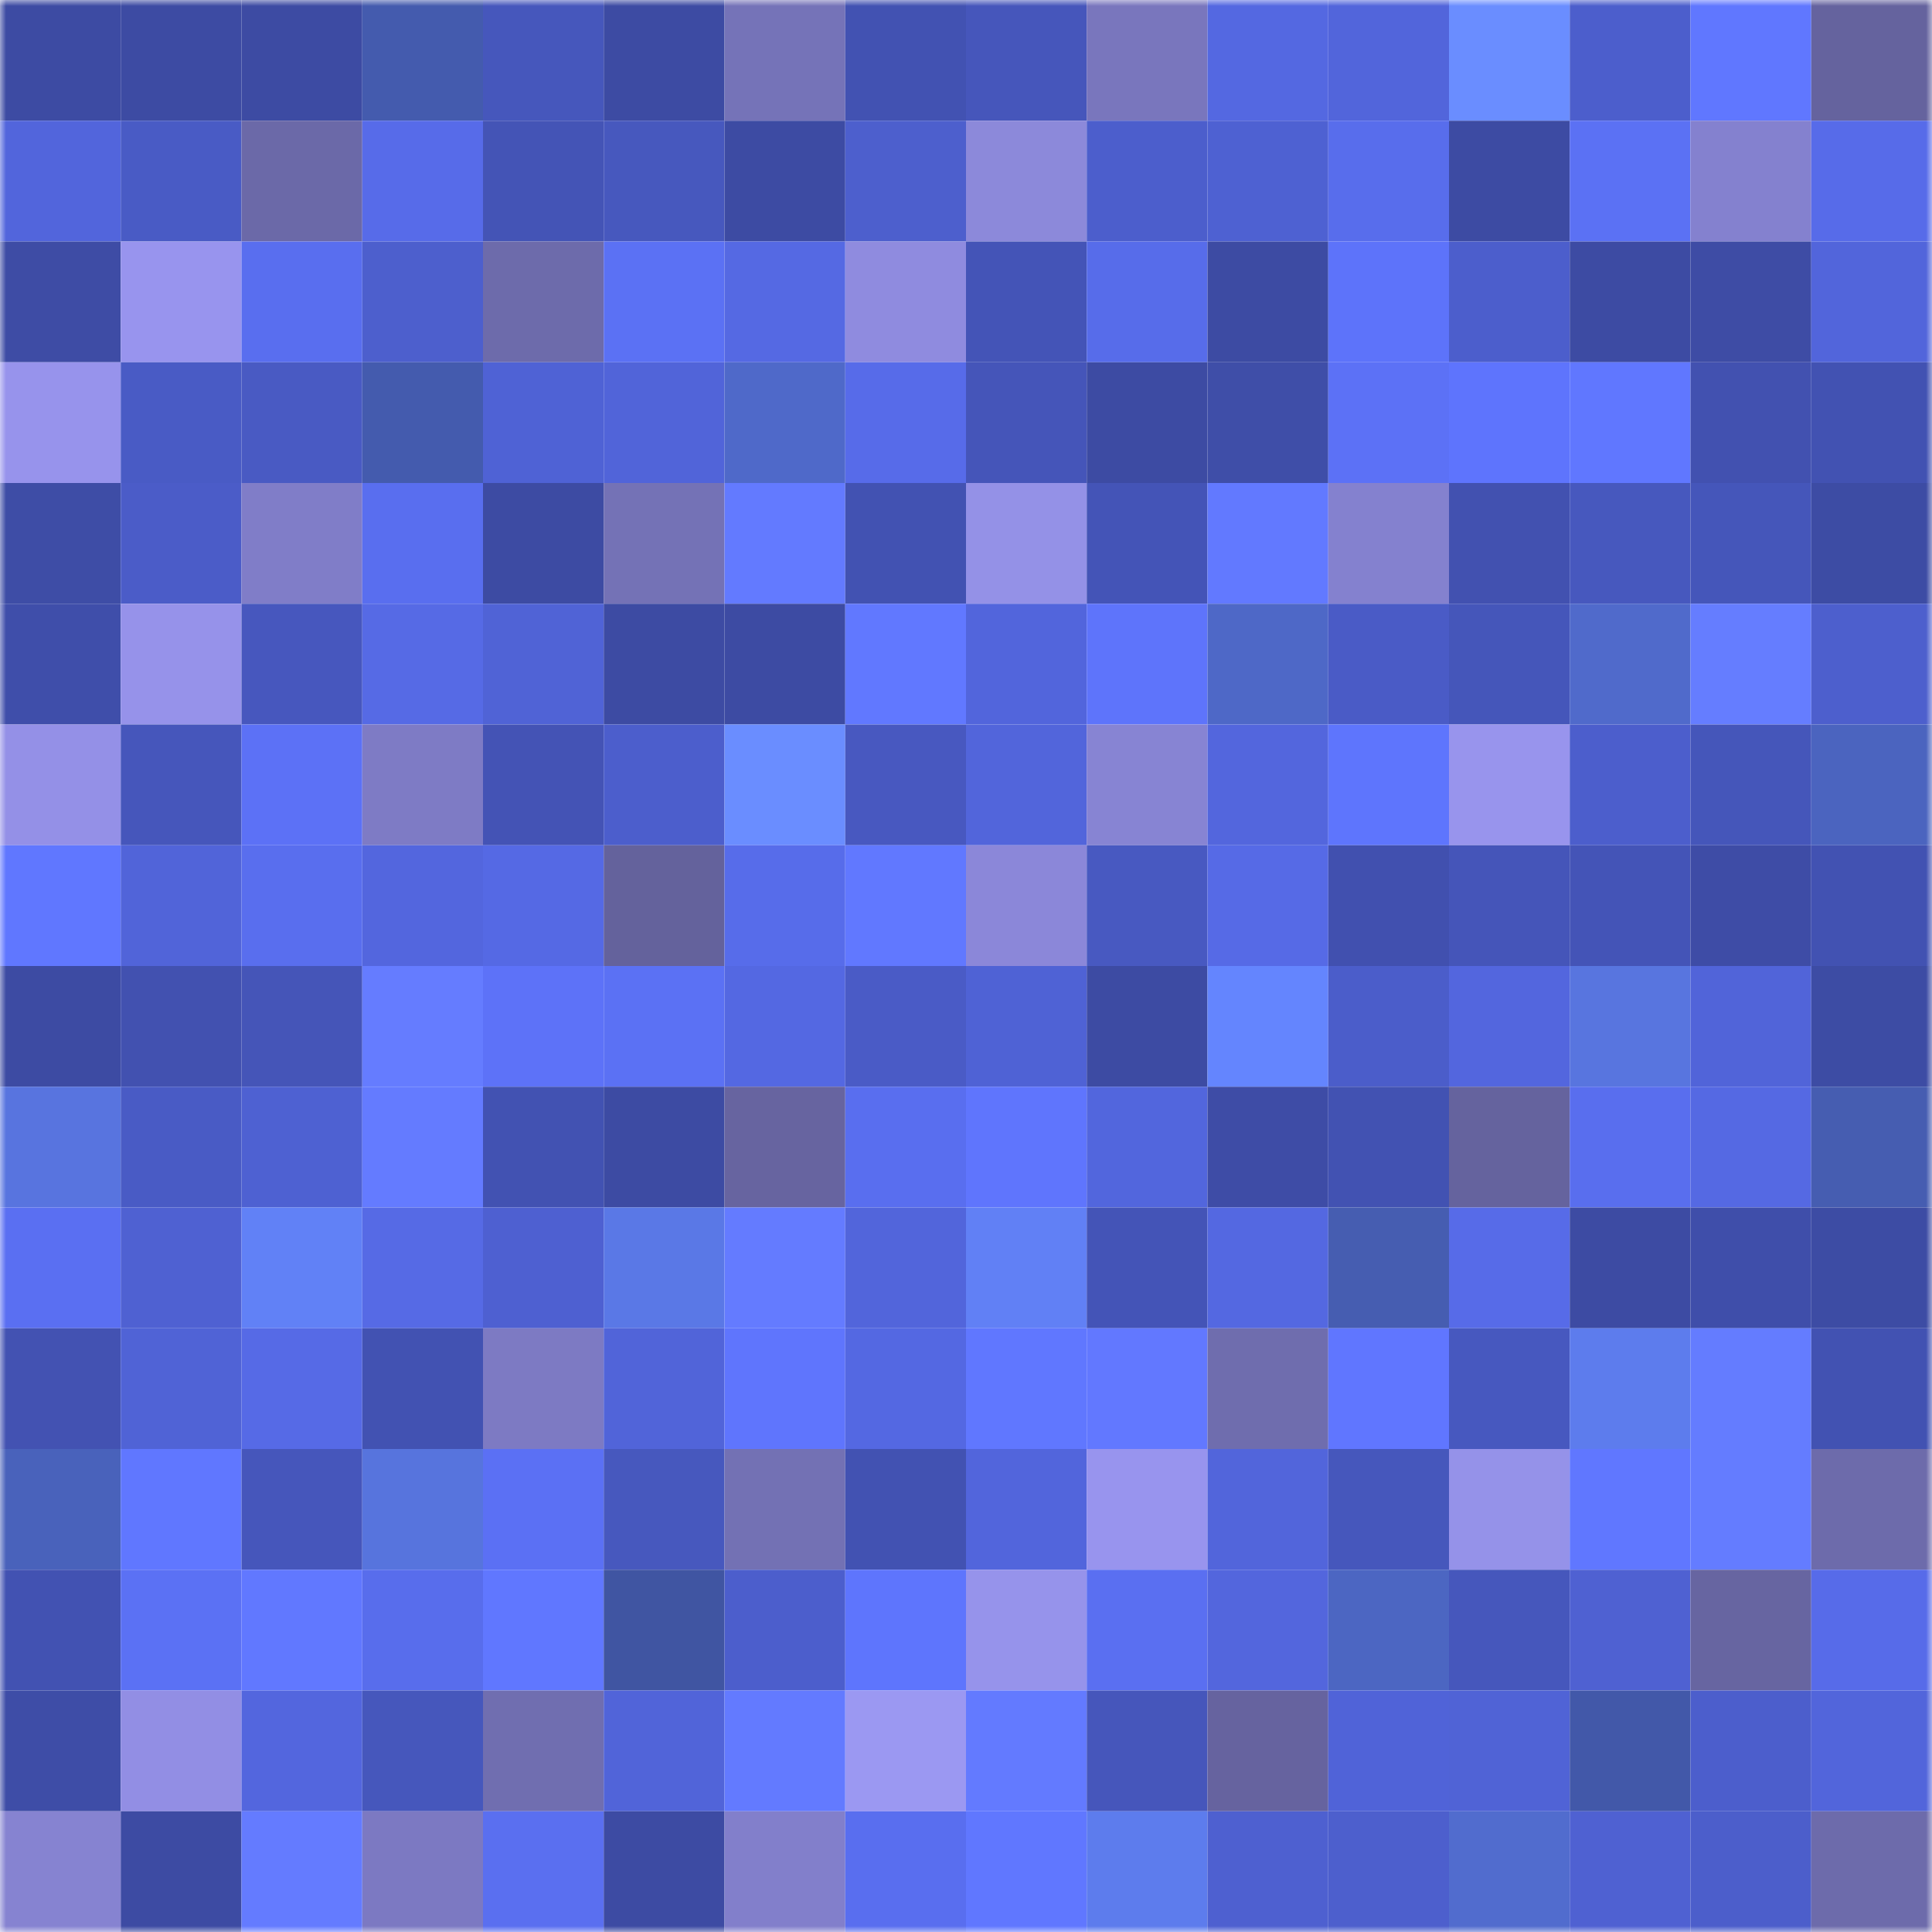 <svg viewBox="0 0 160 160" fill="none" role="img" xmlns="http://www.w3.org/2000/svg" width="240" height="240" name="ethereum%2C0x4347f29d65458fd02f3278cfb55afa1cd072d037"><mask id="701938794" mask-type="alpha" maskUnits="userSpaceOnUse" x="0" y="0" width="160" height="160"><rect width="160" height="160" fill="#FFFFFF"></rect></mask><g mask="url(#701938794)"><rect x="0" y="0" width="10" height="10" fill="#3d4ba3"></rect><rect x="10" y="0" width="10" height="10" fill="#3d4ba3"></rect><rect x="20" y="0" width="10" height="10" fill="#3d4ba3"></rect><rect x="30" y="0" width="10" height="10" fill="#445bae"></rect><rect x="40" y="0" width="10" height="10" fill="#4657bc"></rect><rect x="50" y="0" width="10" height="10" fill="#3d4ba3"></rect><rect x="60" y="0" width="10" height="10" fill="#7573b8"></rect><rect x="70" y="0" width="10" height="10" fill="#4252b2"></rect><rect x="80" y="0" width="10" height="10" fill="#4656bb"></rect><rect x="90" y="0" width="10" height="10" fill="#7976bd"></rect><rect x="100" y="0" width="10" height="10" fill="#5468e1"></rect><rect x="110" y="0" width="10" height="10" fill="#5265db"></rect><rect x="120" y="0" width="10" height="10" fill="#6a8dff"></rect><rect x="130" y="0" width="10" height="10" fill="#4c5ecc"></rect><rect x="140" y="0" width="10" height="10" fill="#6077ff"></rect><rect x="150" y="0" width="10" height="10" fill="#65639e"></rect><rect x="0" y="10" width="10" height="10" fill="#5265dc"></rect><rect x="10" y="10" width="10" height="10" fill="#495bc5"></rect><rect x="20" y="10" width="10" height="10" fill="#6b69a8"></rect><rect x="30" y="10" width="10" height="10" fill="#576be9"></rect><rect x="40" y="10" width="10" height="10" fill="#4454b6"></rect><rect x="50" y="10" width="10" height="10" fill="#4758be"></rect><rect x="60" y="10" width="10" height="10" fill="#3d4ba3"></rect><rect x="70" y="10" width="10" height="10" fill="#4d5fcd"></rect><rect x="80" y="10" width="10" height="10" fill="#8c89da"></rect><rect x="90" y="10" width="10" height="10" fill="#4c5ecc"></rect><rect x="100" y="10" width="10" height="10" fill="#4e61d2"></rect><rect x="110" y="10" width="10" height="10" fill="#586dec"></rect><rect x="120" y="10" width="10" height="10" fill="#3d4ba3"></rect><rect x="130" y="10" width="10" height="10" fill="#5b71f4"></rect><rect x="140" y="10" width="10" height="10" fill="#8481cf"></rect><rect x="150" y="10" width="10" height="10" fill="#576be9"></rect><rect x="0" y="20" width="10" height="10" fill="#3e4ca5"></rect><rect x="10" y="20" width="10" height="10" fill="#9894ee"></rect><rect x="20" y="20" width="10" height="10" fill="#596eef"></rect><rect x="30" y="20" width="10" height="10" fill="#4d5fcd"></rect><rect x="40" y="20" width="10" height="10" fill="#6d6bab"></rect><rect x="50" y="20" width="10" height="10" fill="#5b71f4"></rect><rect x="60" y="20" width="10" height="10" fill="#5569e3"></rect><rect x="70" y="20" width="10" height="10" fill="#8f8bdf"></rect><rect x="80" y="20" width="10" height="10" fill="#4454b7"></rect><rect x="90" y="20" width="10" height="10" fill="#576cea"></rect><rect x="100" y="20" width="10" height="10" fill="#3d4ba3"></rect><rect x="110" y="20" width="10" height="10" fill="#5d73fa"></rect><rect x="120" y="20" width="10" height="10" fill="#4c5ecc"></rect><rect x="130" y="20" width="10" height="10" fill="#3d4ba3"></rect><rect x="140" y="20" width="10" height="10" fill="#3e4ca5"></rect><rect x="150" y="20" width="10" height="10" fill="#5265db"></rect><rect x="0" y="30" width="10" height="10" fill="#9793ec"></rect><rect x="10" y="30" width="10" height="10" fill="#495bc5"></rect><rect x="20" y="30" width="10" height="10" fill="#495ac3"></rect><rect x="30" y="30" width="10" height="10" fill="#445bae"></rect><rect x="40" y="30" width="10" height="10" fill="#4f62d5"></rect><rect x="50" y="30" width="10" height="10" fill="#5164d9"></rect><rect x="60" y="30" width="10" height="10" fill="#4f69c9"></rect><rect x="70" y="30" width="10" height="10" fill="#576be9"></rect><rect x="80" y="30" width="10" height="10" fill="#4555b9"></rect><rect x="90" y="30" width="10" height="10" fill="#3d4ba3"></rect><rect x="100" y="30" width="10" height="10" fill="#3f4ea8"></rect><rect x="110" y="30" width="10" height="10" fill="#5c71f6"></rect><rect x="120" y="30" width="10" height="10" fill="#5e74fd"></rect><rect x="130" y="30" width="10" height="10" fill="#6077ff"></rect><rect x="140" y="30" width="10" height="10" fill="#4251b0"></rect><rect x="150" y="30" width="10" height="10" fill="#4252b2"></rect><rect x="0" y="40" width="10" height="10" fill="#3e4da6"></rect><rect x="10" y="40" width="10" height="10" fill="#4b5cc8"></rect><rect x="20" y="40" width="10" height="10" fill="#807dc8"></rect><rect x="30" y="40" width="10" height="10" fill="#596eef"></rect><rect x="40" y="40" width="10" height="10" fill="#3d4ba3"></rect><rect x="50" y="40" width="10" height="10" fill="#7472b6"></rect><rect x="60" y="40" width="10" height="10" fill="#637aff"></rect><rect x="70" y="40" width="10" height="10" fill="#4252b2"></rect><rect x="80" y="40" width="10" height="10" fill="#9491e7"></rect><rect x="90" y="40" width="10" height="10" fill="#4454b7"></rect><rect x="100" y="40" width="10" height="10" fill="#6279ff"></rect><rect x="110" y="40" width="10" height="10" fill="#8481cf"></rect><rect x="120" y="40" width="10" height="10" fill="#4251b0"></rect><rect x="130" y="40" width="10" height="10" fill="#4758be"></rect><rect x="140" y="40" width="10" height="10" fill="#4556ba"></rect><rect x="150" y="40" width="10" height="10" fill="#3d4ca4"></rect><rect x="0" y="50" width="10" height="10" fill="#3f4eaa"></rect><rect x="10" y="50" width="10" height="10" fill="#9692ea"></rect><rect x="20" y="50" width="10" height="10" fill="#4757be"></rect><rect x="30" y="50" width="10" height="10" fill="#566ae5"></rect><rect x="40" y="50" width="10" height="10" fill="#5063d6"></rect><rect x="50" y="50" width="10" height="10" fill="#3d4ba3"></rect><rect x="60" y="50" width="10" height="10" fill="#3d4ba3"></rect><rect x="70" y="50" width="10" height="10" fill="#6178ff"></rect><rect x="80" y="50" width="10" height="10" fill="#5265dc"></rect><rect x="90" y="50" width="10" height="10" fill="#5e74fb"></rect><rect x="100" y="50" width="10" height="10" fill="#4e68c7"></rect><rect x="110" y="50" width="10" height="10" fill="#4a5bc6"></rect><rect x="120" y="50" width="10" height="10" fill="#4556ba"></rect><rect x="130" y="50" width="10" height="10" fill="#506acb"></rect><rect x="140" y="50" width="10" height="10" fill="#657dff"></rect><rect x="150" y="50" width="10" height="10" fill="#4d5fcd"></rect><rect x="0" y="60" width="10" height="10" fill="#9490e7"></rect><rect x="10" y="60" width="10" height="10" fill="#4656bb"></rect><rect x="20" y="60" width="10" height="10" fill="#5c71f6"></rect><rect x="30" y="60" width="10" height="10" fill="#7e7bc5"></rect><rect x="40" y="60" width="10" height="10" fill="#4453b5"></rect><rect x="50" y="60" width="10" height="10" fill="#4c5ecc"></rect><rect x="60" y="60" width="10" height="10" fill="#6a8dff"></rect><rect x="70" y="60" width="10" height="10" fill="#4858c0"></rect><rect x="80" y="60" width="10" height="10" fill="#5265db"></rect><rect x="90" y="60" width="10" height="10" fill="#8784d3"></rect><rect x="100" y="60" width="10" height="10" fill="#5366dd"></rect><rect x="110" y="60" width="10" height="10" fill="#5e75fd"></rect><rect x="120" y="60" width="10" height="10" fill="#9894ed"></rect><rect x="130" y="60" width="10" height="10" fill="#4c5ecc"></rect><rect x="140" y="60" width="10" height="10" fill="#4556ba"></rect><rect x="150" y="60" width="10" height="10" fill="#4b64bf"></rect><rect x="0" y="70" width="10" height="10" fill="#6077ff"></rect><rect x="10" y="70" width="10" height="10" fill="#5164d9"></rect><rect x="20" y="70" width="10" height="10" fill="#596eee"></rect><rect x="30" y="70" width="10" height="10" fill="#5366de"></rect><rect x="40" y="70" width="10" height="10" fill="#5569e4"></rect><rect x="50" y="70" width="10" height="10" fill="#64629c"></rect><rect x="60" y="70" width="10" height="10" fill="#576cea"></rect><rect x="70" y="70" width="10" height="10" fill="#6178ff"></rect><rect x="80" y="70" width="10" height="10" fill="#8b87d9"></rect><rect x="90" y="70" width="10" height="10" fill="#4859c1"></rect><rect x="100" y="70" width="10" height="10" fill="#566ae6"></rect><rect x="110" y="70" width="10" height="10" fill="#4150af"></rect><rect x="120" y="70" width="10" height="10" fill="#4555b9"></rect><rect x="130" y="70" width="10" height="10" fill="#4454b7"></rect><rect x="140" y="70" width="10" height="10" fill="#3e4ca6"></rect><rect x="150" y="70" width="10" height="10" fill="#4252b2"></rect><rect x="0" y="80" width="10" height="10" fill="#3d4ba3"></rect><rect x="10" y="80" width="10" height="10" fill="#4251b0"></rect><rect x="20" y="80" width="10" height="10" fill="#4555b8"></rect><rect x="30" y="80" width="10" height="10" fill="#657cff"></rect><rect x="40" y="80" width="10" height="10" fill="#5d72f8"></rect><rect x="50" y="80" width="10" height="10" fill="#5b71f4"></rect><rect x="60" y="80" width="10" height="10" fill="#5468e2"></rect><rect x="70" y="80" width="10" height="10" fill="#4a5bc6"></rect><rect x="80" y="80" width="10" height="10" fill="#4f62d5"></rect><rect x="90" y="80" width="10" height="10" fill="#3d4ba3"></rect><rect x="100" y="80" width="10" height="10" fill="#6485fe"></rect><rect x="110" y="80" width="10" height="10" fill="#4b5dca"></rect><rect x="120" y="80" width="10" height="10" fill="#5366de"></rect><rect x="130" y="80" width="10" height="10" fill="#5875df"></rect><rect x="140" y="80" width="10" height="10" fill="#5164d9"></rect><rect x="150" y="80" width="10" height="10" fill="#3d4ca4"></rect><rect x="0" y="90" width="10" height="10" fill="#5874df"></rect><rect x="10" y="90" width="10" height="10" fill="#495bc5"></rect><rect x="20" y="90" width="10" height="10" fill="#4e61d2"></rect><rect x="30" y="90" width="10" height="10" fill="#647bff"></rect><rect x="40" y="90" width="10" height="10" fill="#4252b2"></rect><rect x="50" y="90" width="10" height="10" fill="#3d4ba3"></rect><rect x="60" y="90" width="10" height="10" fill="#6764a0"></rect><rect x="70" y="90" width="10" height="10" fill="#596eef"></rect><rect x="80" y="90" width="10" height="10" fill="#5f75fd"></rect><rect x="90" y="90" width="10" height="10" fill="#5266dd"></rect><rect x="100" y="90" width="10" height="10" fill="#3e4ca6"></rect><rect x="110" y="90" width="10" height="10" fill="#4252b2"></rect><rect x="120" y="90" width="10" height="10" fill="#65639e"></rect><rect x="130" y="90" width="10" height="10" fill="#596eee"></rect><rect x="140" y="90" width="10" height="10" fill="#5569e3"></rect><rect x="150" y="90" width="10" height="10" fill="#465db1"></rect><rect x="0" y="100" width="10" height="10" fill="#5a6ff2"></rect><rect x="10" y="100" width="10" height="10" fill="#4f61d2"></rect><rect x="20" y="100" width="10" height="10" fill="#6181f6"></rect><rect x="30" y="100" width="10" height="10" fill="#566ae5"></rect><rect x="40" y="100" width="10" height="10" fill="#4e60d1"></rect><rect x="50" y="100" width="10" height="10" fill="#5a78e6"></rect><rect x="60" y="100" width="10" height="10" fill="#647bff"></rect><rect x="70" y="100" width="10" height="10" fill="#5265db"></rect><rect x="80" y="100" width="10" height="10" fill="#6180f5"></rect><rect x="90" y="100" width="10" height="10" fill="#4454b7"></rect><rect x="100" y="100" width="10" height="10" fill="#5468e1"></rect><rect x="110" y="100" width="10" height="10" fill="#465db1"></rect><rect x="120" y="100" width="10" height="10" fill="#576be8"></rect><rect x="130" y="100" width="10" height="10" fill="#3d4ba3"></rect><rect x="140" y="100" width="10" height="10" fill="#3f4eaa"></rect><rect x="150" y="100" width="10" height="10" fill="#3d4ca4"></rect><rect x="0" y="110" width="10" height="10" fill="#4352b2"></rect><rect x="10" y="110" width="10" height="10" fill="#5063d6"></rect><rect x="20" y="110" width="10" height="10" fill="#566ae6"></rect><rect x="30" y="110" width="10" height="10" fill="#4252b2"></rect><rect x="40" y="110" width="10" height="10" fill="#7d7ac3"></rect><rect x="50" y="110" width="10" height="10" fill="#5164d9"></rect><rect x="60" y="110" width="10" height="10" fill="#5f75fd"></rect><rect x="70" y="110" width="10" height="10" fill="#5468e2"></rect><rect x="80" y="110" width="10" height="10" fill="#6077ff"></rect><rect x="90" y="110" width="10" height="10" fill="#6278ff"></rect><rect x="100" y="110" width="10" height="10" fill="#6f6dae"></rect><rect x="110" y="110" width="10" height="10" fill="#6076ff"></rect><rect x="120" y="110" width="10" height="10" fill="#4758bf"></rect><rect x="130" y="110" width="10" height="10" fill="#5d7ced"></rect><rect x="140" y="110" width="10" height="10" fill="#647cff"></rect><rect x="150" y="110" width="10" height="10" fill="#4252b2"></rect><rect x="0" y="120" width="10" height="10" fill="#4962bb"></rect><rect x="10" y="120" width="10" height="10" fill="#6077ff"></rect><rect x="20" y="120" width="10" height="10" fill="#4656bb"></rect><rect x="30" y="120" width="10" height="10" fill="#5774dd"></rect><rect x="40" y="120" width="10" height="10" fill="#5b70f4"></rect><rect x="50" y="120" width="10" height="10" fill="#4758be"></rect><rect x="60" y="120" width="10" height="10" fill="#7371b4"></rect><rect x="70" y="120" width="10" height="10" fill="#4252b2"></rect><rect x="80" y="120" width="10" height="10" fill="#5265dc"></rect><rect x="90" y="120" width="10" height="10" fill="#9894ee"></rect><rect x="100" y="120" width="10" height="10" fill="#5265db"></rect><rect x="110" y="120" width="10" height="10" fill="#4657bc"></rect><rect x="120" y="120" width="10" height="10" fill="#9592e9"></rect><rect x="130" y="120" width="10" height="10" fill="#6077ff"></rect><rect x="140" y="120" width="10" height="10" fill="#647cff"></rect><rect x="150" y="120" width="10" height="10" fill="#6d6bab"></rect><rect x="0" y="130" width="10" height="10" fill="#4252b2"></rect><rect x="10" y="130" width="10" height="10" fill="#5b71f4"></rect><rect x="20" y="130" width="10" height="10" fill="#6178ff"></rect><rect x="30" y="130" width="10" height="10" fill="#586dec"></rect><rect x="40" y="130" width="10" height="10" fill="#6077ff"></rect><rect x="50" y="130" width="10" height="10" fill="#4055a2"></rect><rect x="60" y="130" width="10" height="10" fill="#4c5ecc"></rect><rect x="70" y="130" width="10" height="10" fill="#5e75fd"></rect><rect x="80" y="130" width="10" height="10" fill="#9693eb"></rect><rect x="90" y="130" width="10" height="10" fill="#5a6ff1"></rect><rect x="100" y="130" width="10" height="10" fill="#5366dd"></rect><rect x="110" y="130" width="10" height="10" fill="#4c66c2"></rect><rect x="120" y="130" width="10" height="10" fill="#4657bc"></rect><rect x="130" y="130" width="10" height="10" fill="#4f61d2"></rect><rect x="140" y="130" width="10" height="10" fill="#6765a1"></rect><rect x="150" y="130" width="10" height="10" fill="#576be9"></rect><rect x="0" y="140" width="10" height="10" fill="#3e4da7"></rect><rect x="10" y="140" width="10" height="10" fill="#928ee4"></rect><rect x="20" y="140" width="10" height="10" fill="#5366de"></rect><rect x="30" y="140" width="10" height="10" fill="#4657bc"></rect><rect x="40" y="140" width="10" height="10" fill="#706eb0"></rect><rect x="50" y="140" width="10" height="10" fill="#5164d9"></rect><rect x="60" y="140" width="10" height="10" fill="#637aff"></rect><rect x="70" y="140" width="10" height="10" fill="#9b98f2"></rect><rect x="80" y="140" width="10" height="10" fill="#637aff"></rect><rect x="90" y="140" width="10" height="10" fill="#4656bb"></rect><rect x="100" y="140" width="10" height="10" fill="#66639f"></rect><rect x="110" y="140" width="10" height="10" fill="#5063d8"></rect><rect x="120" y="140" width="10" height="10" fill="#5063d6"></rect><rect x="130" y="140" width="10" height="10" fill="#4258a9"></rect><rect x="140" y="140" width="10" height="10" fill="#4c5ecc"></rect><rect x="150" y="140" width="10" height="10" fill="#5265db"></rect><rect x="0" y="150" width="10" height="10" fill="#8683d1"></rect><rect x="10" y="150" width="10" height="10" fill="#3d4ba3"></rect><rect x="20" y="150" width="10" height="10" fill="#647bff"></rect><rect x="30" y="150" width="10" height="10" fill="#7c79c2"></rect><rect x="40" y="150" width="10" height="10" fill="#5a6ff0"></rect><rect x="50" y="150" width="10" height="10" fill="#3d4ba3"></rect><rect x="60" y="150" width="10" height="10" fill="#827fcb"></rect><rect x="70" y="150" width="10" height="10" fill="#596eef"></rect><rect x="80" y="150" width="10" height="10" fill="#6077ff"></rect><rect x="90" y="150" width="10" height="10" fill="#5d7ced"></rect><rect x="100" y="150" width="10" height="10" fill="#4e60d0"></rect><rect x="110" y="150" width="10" height="10" fill="#4d5fcd"></rect><rect x="120" y="150" width="10" height="10" fill="#516cce"></rect><rect x="130" y="150" width="10" height="10" fill="#4f61d2"></rect><rect x="140" y="150" width="10" height="10" fill="#4c5ecb"></rect><rect x="150" y="150" width="10" height="10" fill="#6d6bab"></rect></g></svg>